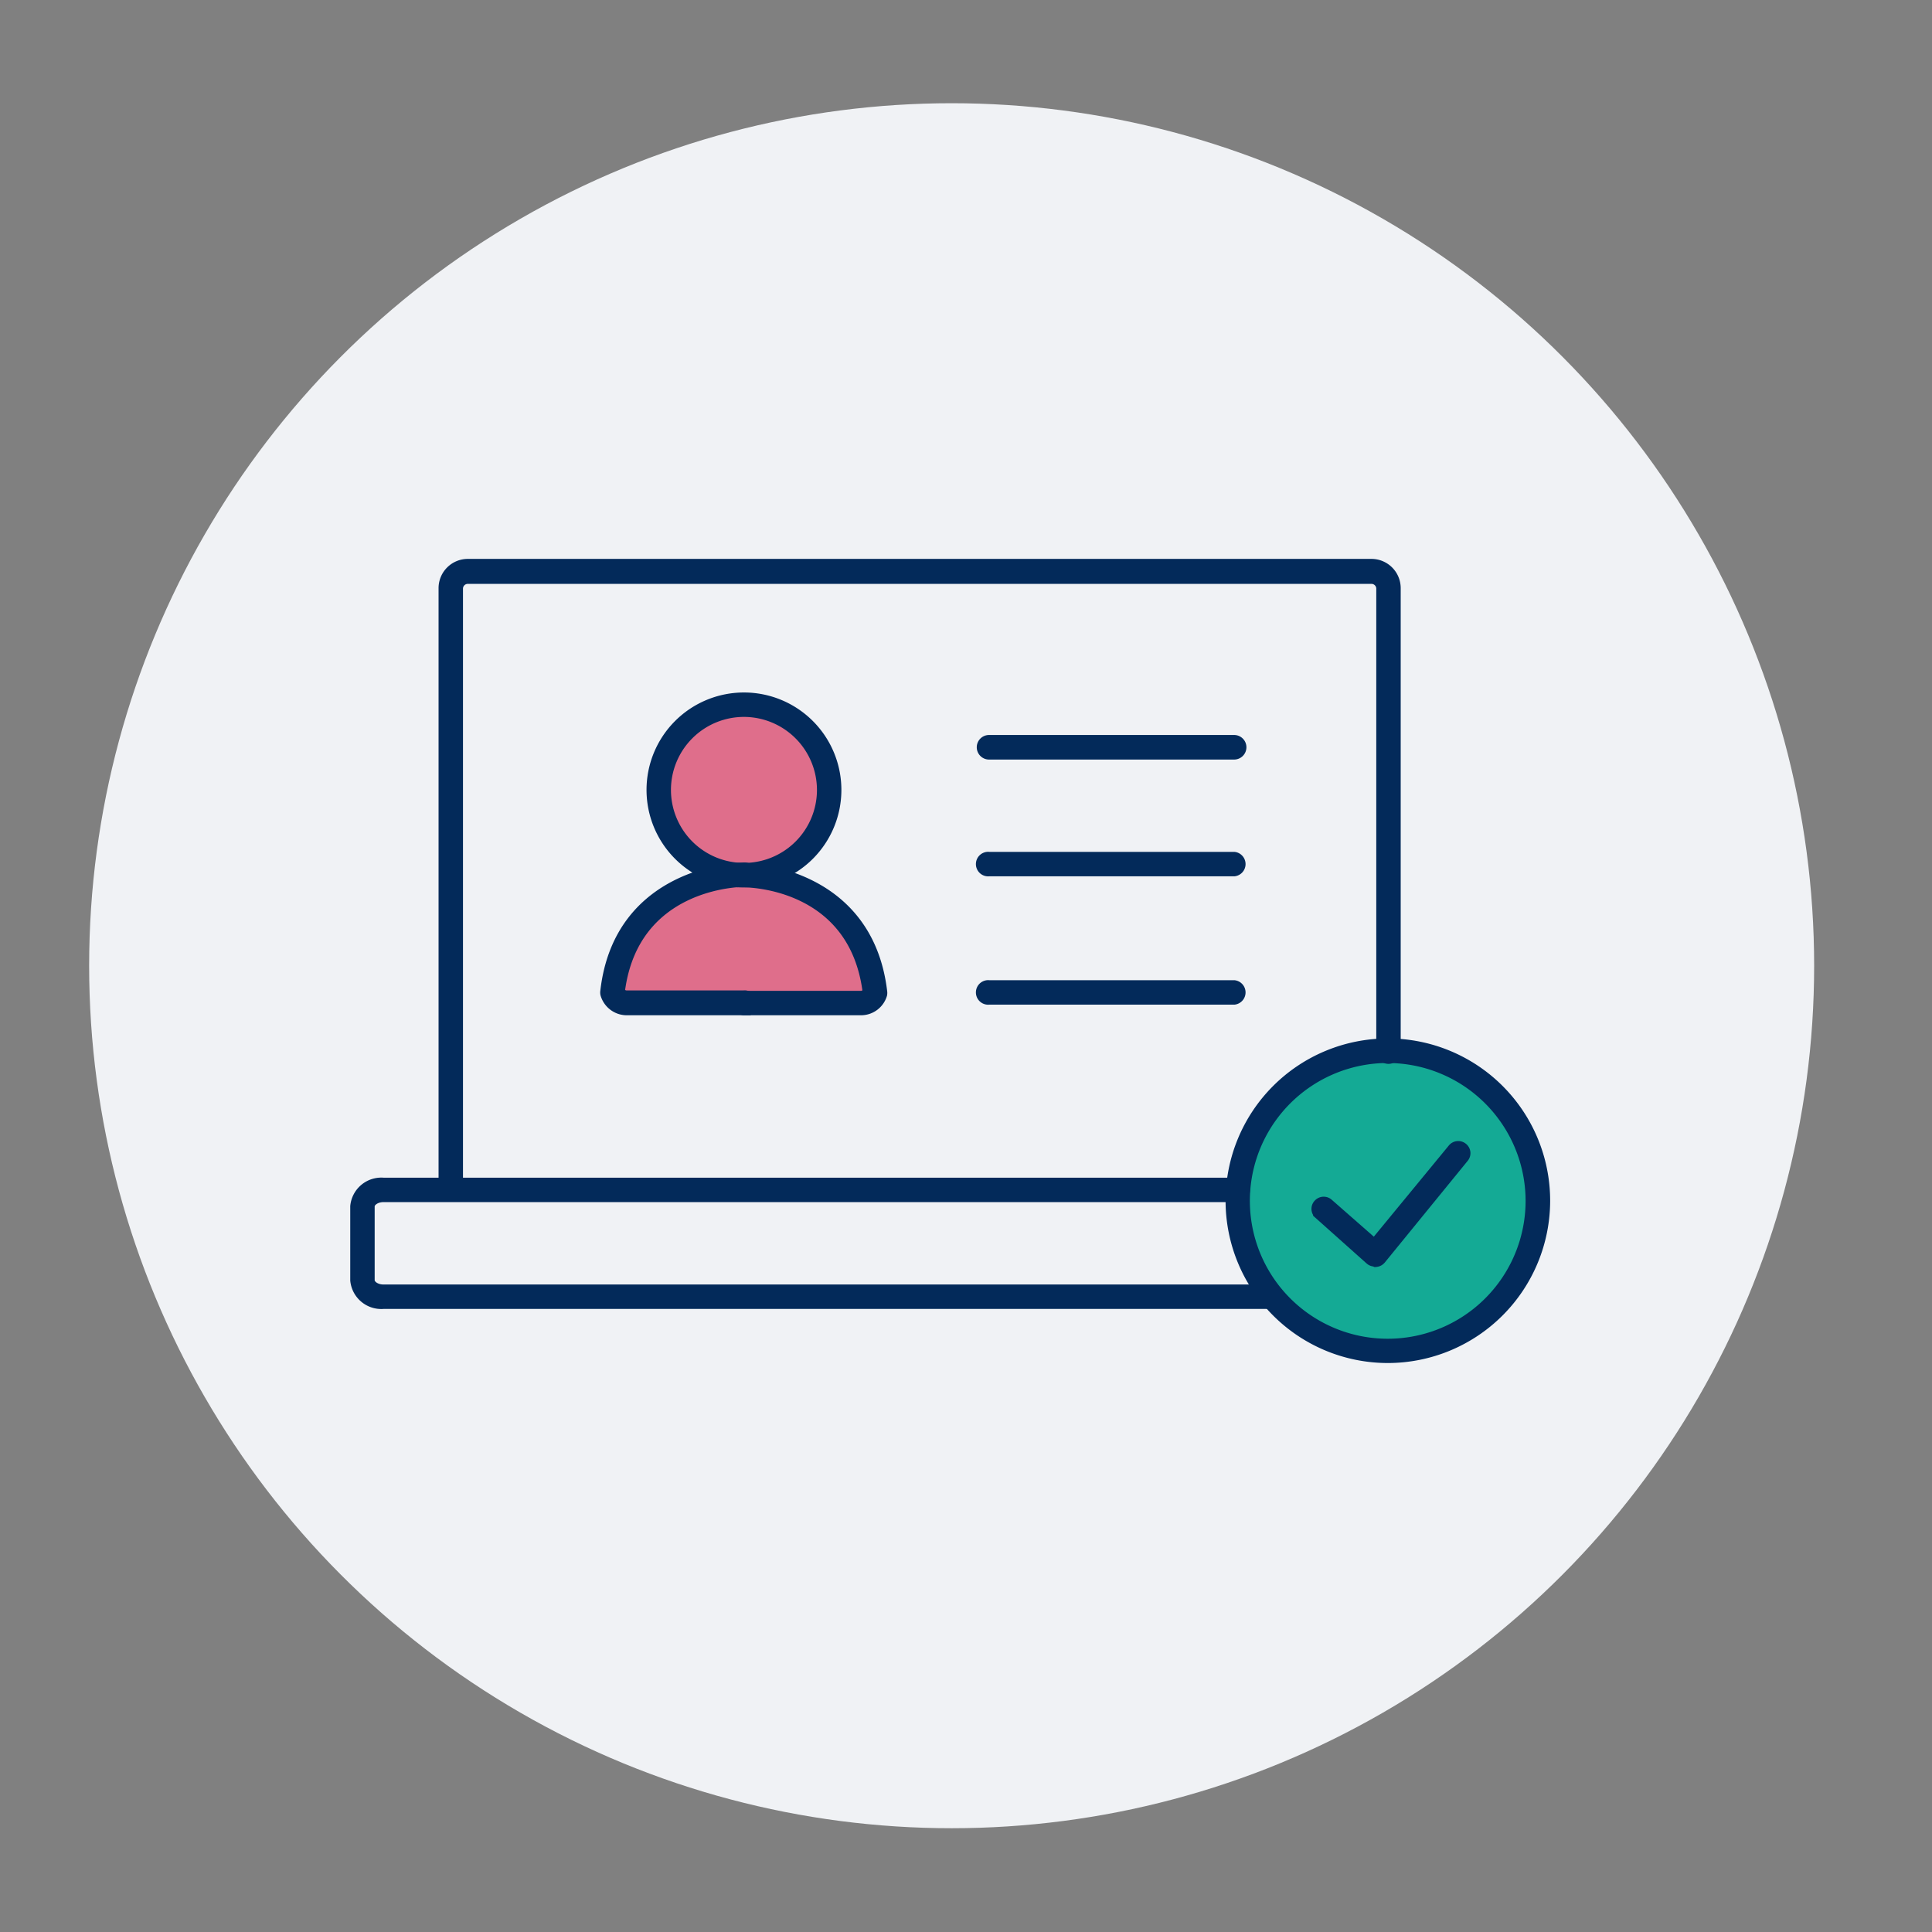 <svg xmlns="http://www.w3.org/2000/svg" viewBox="0 0 140 140"><rect x="0" y="0" width="140" height="140" fill="#808080" stroke="none"/><defs><style>.cls-1{fill:#f0f2f5;}.cls-2{fill:#14aa95;}.cls-3{fill:#df6e8b;}.cls-4{fill:#032a5a;stroke:#032a5a;stroke-miterlimit:10;}</style></defs><g id="Capa_2" data-name="Capa 2"><circle class="cls-1" cx="68.96" cy="69.98" r="62.5"></circle><circle class="cls-2" cx="100.57" cy="87.22" r="10.92"></circle><circle class="cls-3" cx="53.9" cy="57.24" r="5.79"></circle><path class="cls-3" d="M44.31,72s1.11-8.5,9.59-8.5c0,0,8.87.59,9.48,8.4Z"></path><path class="cls-4" d="M32.66,86.35a.38.38,0,0,1-.38-.39V42.62A1.62,1.62,0,0,1,33.93,41H99.36A1.62,1.62,0,0,1,101,42.62V76.14a.39.39,0,1,1-.77,0V42.62a.85.85,0,0,0-.88-.81H33.93a.85.85,0,0,0-.88.81V86A.38.38,0,0,1,32.66,86.35Z"></path><path class="cls-4" d="M92.21,94.35H27.78a1.76,1.76,0,0,1-1.9-1.58V87.42a1.76,1.76,0,0,1,1.9-1.58H89.69a.38.38,0,0,1,.39.38.39.39,0,0,1-.39.39H27.78c-.61,0-1.13.37-1.13.81v5.35c0,.44.52.81,1.13.81H92.21a.39.39,0,0,1,0,.77Z"></path><path class="cls-4" d="M89.43,54.54H71.67a.39.39,0,1,1,0-.78H89.43a.39.39,0,0,1,0,.78Z"></path><path class="cls-4" d="M89.43,63H71.67a.39.39,0,1,1,0-.77H89.43a.39.39,0,0,1,0,.77Z"></path><path class="cls-4" d="M89.43,72.3H71.67a.39.39,0,1,1,0-.77H89.43a.39.39,0,0,1,0,.77Z"></path><path class="cls-4" d="M100.57,98.27A11.26,11.26,0,1,1,111.83,87,11.27,11.27,0,0,1,100.57,98.27Zm0-21.74A10.49,10.49,0,1,0,111.05,87,10.5,10.5,0,0,0,100.57,76.53Z"></path><path class="cls-4" d="M99.62,91.28a.39.39,0,0,1-.26-.1l-3.71-3.31a.37.37,0,0,1,0-.54.38.38,0,0,1,.54,0l3.42,3,5.76-7a.38.38,0,0,1,.54-.06.37.37,0,0,1,.05.54l-6,7.36a.4.4,0,0,1-.27.14Z"></path><path class="cls-4" d="M53.9,63.8a6.56,6.56,0,1,1,6.57-6.56A6.56,6.56,0,0,1,53.9,63.8Zm0-12.35a5.79,5.79,0,1,0,5.8,5.79A5.8,5.8,0,0,0,53.9,51.45Z"></path><path class="cls-4" d="M62.4,73.07H53.9a.39.39,0,0,1,0-.77h8.5a.67.67,0,0,0,.61-.43c-1-8-8.78-8.07-9.11-8.07a.39.39,0,0,1,0-.77c.09,0,8.85.1,9.89,8.84a.47.47,0,0,1,0,.16A1.46,1.46,0,0,1,62.4,73.07Z"></path><path class="cls-4" d="M53.9,73.07H45.41A1.48,1.48,0,0,1,44,72a.45.45,0,0,1,0-.16c1-8.74,9.79-8.84,9.88-8.84a.39.39,0,1,1,0,.77c-.33,0-8.1.11-9.1,8.07a.67.67,0,0,0,.61.43H53.9a.39.39,0,1,1,0,.77Z"></path></g></svg>